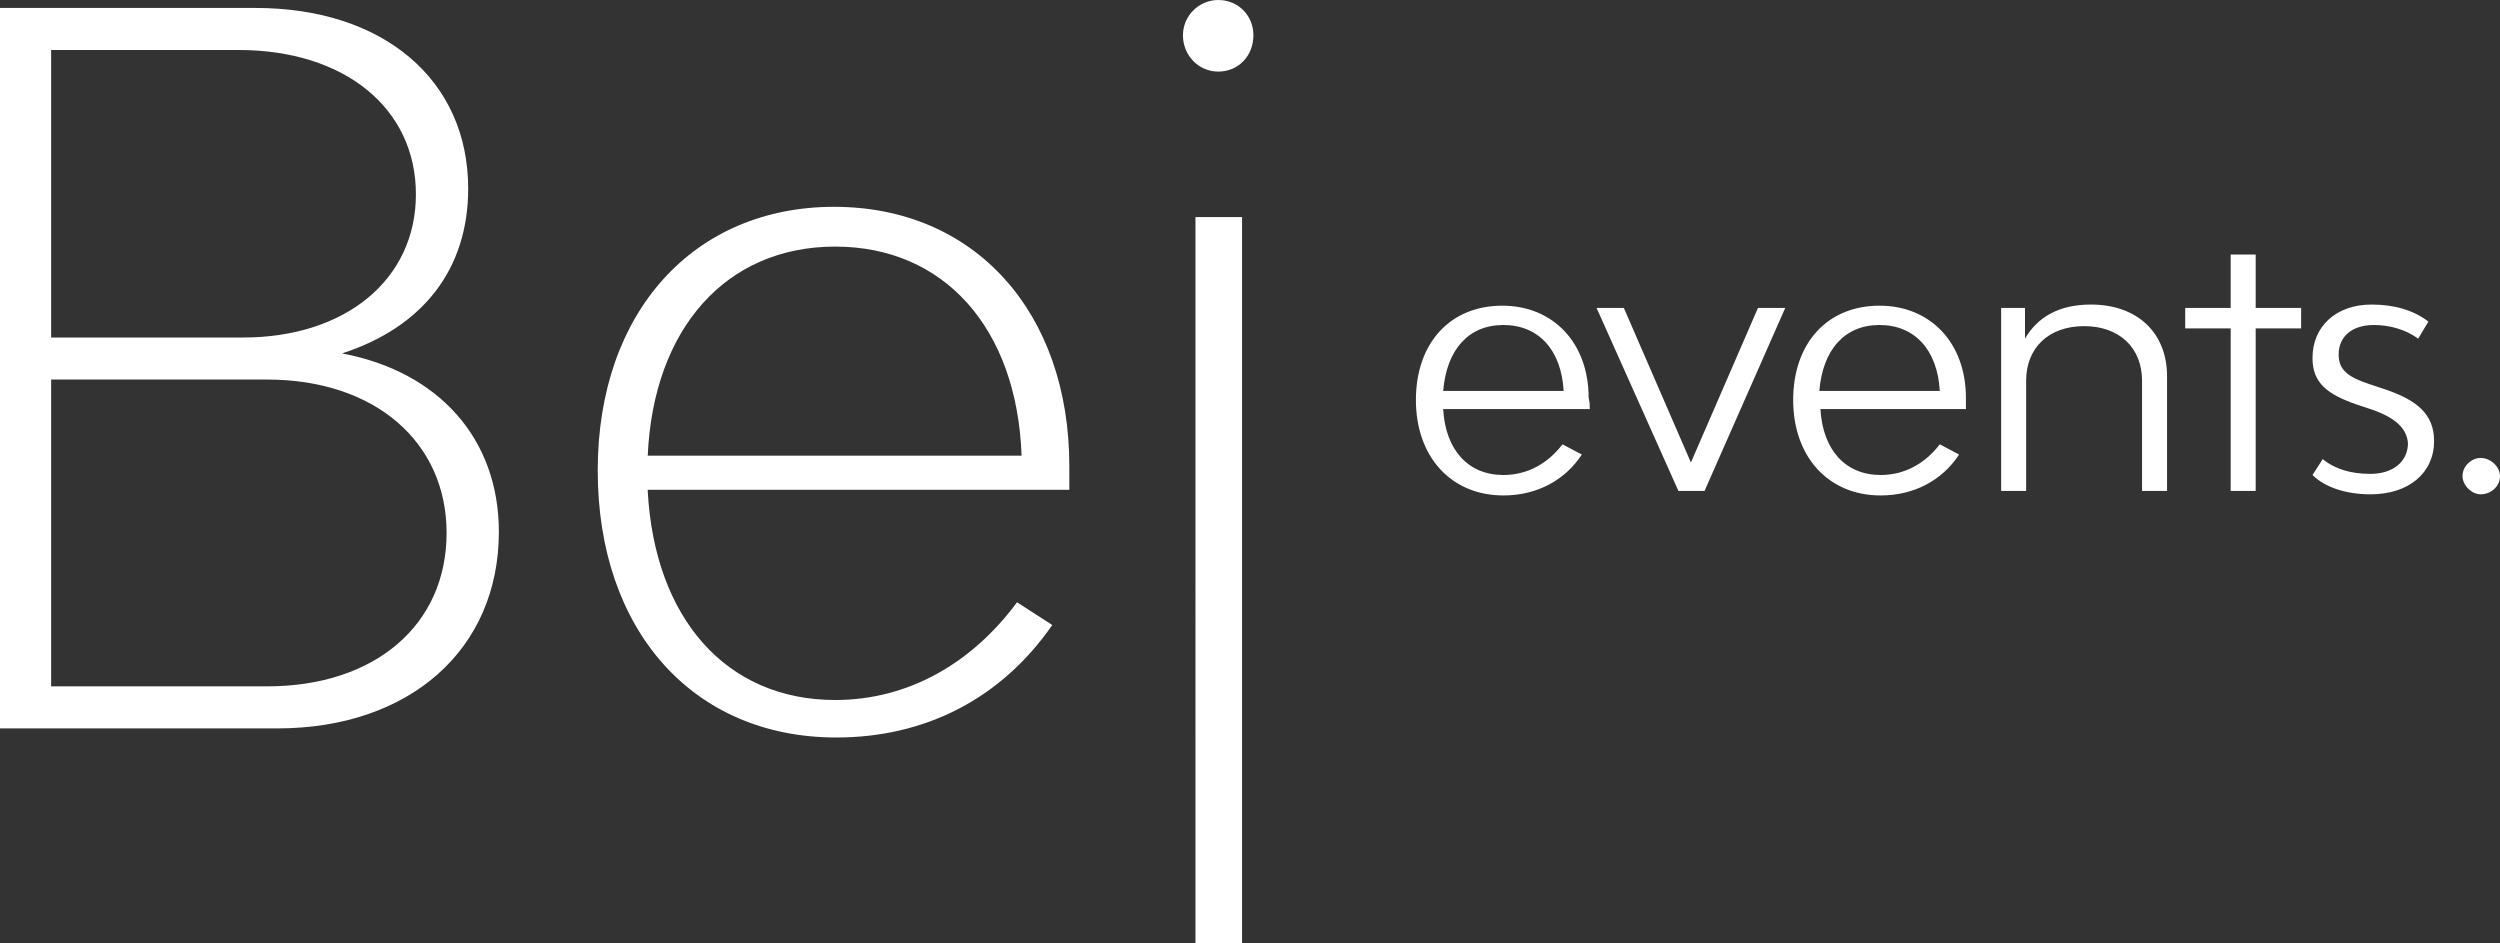 <?xml version="1.0" encoding="utf-8"?>
<!-- Generator: Adobe Illustrator 19.2.0, SVG Export Plug-In . SVG Version: 6.00 Build 0)  -->
<svg version="1.1" id="Layer_1" xmlns="http://www.w3.org/2000/svg" xmlns:xlink="http://www.w3.org/1999/xlink" x="0px" y="0px"
	 viewBox="0 0 220 83" xml:space="preserve">
<rect x="0" y="0" width="220" height="83" fill="#333333" stroke="none"/>
<style type="text/css">
	.st0{fill:#FFFFFF;}
</style>
<path class="st0" d="M43.9,46.8c0,10.4-7.9,17.3-19.5,17.3H0V0.7h22.5c11.2,0,18.7,6.3,18.7,15.9c0,7.1-4,12.2-11.1,14.5
	C38.6,32.7,43.9,38.6,43.9,46.8z M21.4,29.7c9,0,15.2-5.1,15.2-12.6c0-7.6-6.3-12.7-15.6-12.7H4.5v25.3H21.4z M23.5,60.4
	c9.5,0,15.8-5.4,15.8-13.5c0-8-6.3-13.5-15.8-13.5h-19v27H23.5z M57,43.2c0.6,11.2,6.9,18.4,16.5,18.4c6.4,0,12-3.2,16-8.6l3.1,2
	c-4.5,6.5-11.2,9.9-19,9.9c-12.6,0-21-9.4-21-23.5c0-14,8.5-23.2,20.8-23.2c12.4,0,20.7,9.3,20.7,22.8v2.1H57V43.2z M57,40.1h32.9
	c-0.4-11.2-6.8-18.4-16.4-18.4C63.9,21.7,57.5,28.9,57,40.1z M104.1,3.1c0-1.7,1.4-3.1,3.1-3.1c1.8,0,3.1,1.4,3.1,3.1
	c0,1.8-1.3,3.2-3.1,3.2C105.5,6.3,104.1,4.9,104.1,3.1z M109.3,19.1V83h-4.1V19.1H109.3z M139.9,36H127c0.2,3.6,2.2,5.8,5.3,5.8
	c2.1,0,3.9-1,5.2-2.7l1.7,0.9c-1.5,2.3-4,3.6-6.9,3.6c-4.6,0-7.7-3.4-7.7-8.4s3-8.3,7.6-8.3c4.5,0,7.6,3.3,7.6,8.1
	C139.9,35.4,139.9,35.7,139.9,36z M127,34.4h10.6c-0.2-3.6-2.2-5.8-5.3-5.8S127.3,30.8,127,34.4z M147.7,43.2l-7.2-16.1h2.4
	l5.9,13.6l5.9-13.6h2.4L150,43.2H147.7z M173,36h-12.8c0.2,3.6,2.2,5.8,5.3,5.8c2.1,0,3.9-1,5.2-2.7l1.7,0.9c-1.5,2.3-4,3.6-6.9,3.6
	c-4.6,0-7.7-3.4-7.7-8.4s3-8.3,7.6-8.3c4.5,0,7.6,3.3,7.6,8.1C173,35.4,173,35.7,173,36z M160.1,34.4h10.6c-0.2-3.6-2.2-5.8-5.3-5.8
	S160.4,30.8,160.1,34.4z M190.7,33.1v10.1h-2.2v-9.7c0-2.9-2-4.8-5.1-4.8s-5.1,1.9-5.1,4.8v9.7h-2.2V27.1h2.1v2.7c1.1-1.9,3-3,5.8-3
	C188.1,26.8,190.7,29.3,190.7,33.1z M198.5,28.9v14.3h-2.2V28.9h-4v-1.8h4v-4.7h2.2v4.7h4v1.8C202.5,28.9,198.5,28.9,198.5,28.9z
	 M208.9,36.1l-1.5-0.5c-2.6-0.9-3.9-1.9-3.9-4.1c0-2.8,2.1-4.7,5.2-4.7c2,0,3.7,0.5,5,1.5l-0.9,1.5c-1.1-0.8-2.5-1.2-3.9-1.2
	c-1.9,0-3.1,1-3.1,2.6c0,1.4,0.9,2,2.7,2.6l1.5,0.5c2.6,0.9,4.2,2.1,4.2,4.5c0,2.8-2.2,4.7-5.6,4.7c-2.1,0-4-0.6-5.1-1.7l0.9-1.4
	c1.1,0.9,2.5,1.3,4.2,1.3c2,0,3.3-1.1,3.3-2.7C211.8,37.7,210.8,36.8,208.9,36.1z M216.7,41.9c0-0.9,0.8-1.6,1.6-1.6
	c0.9,0,1.7,0.8,1.7,1.6c0,0.9-0.8,1.6-1.7,1.6C217.5,43.5,216.7,42.7,216.7,41.9z"/>
</svg>
